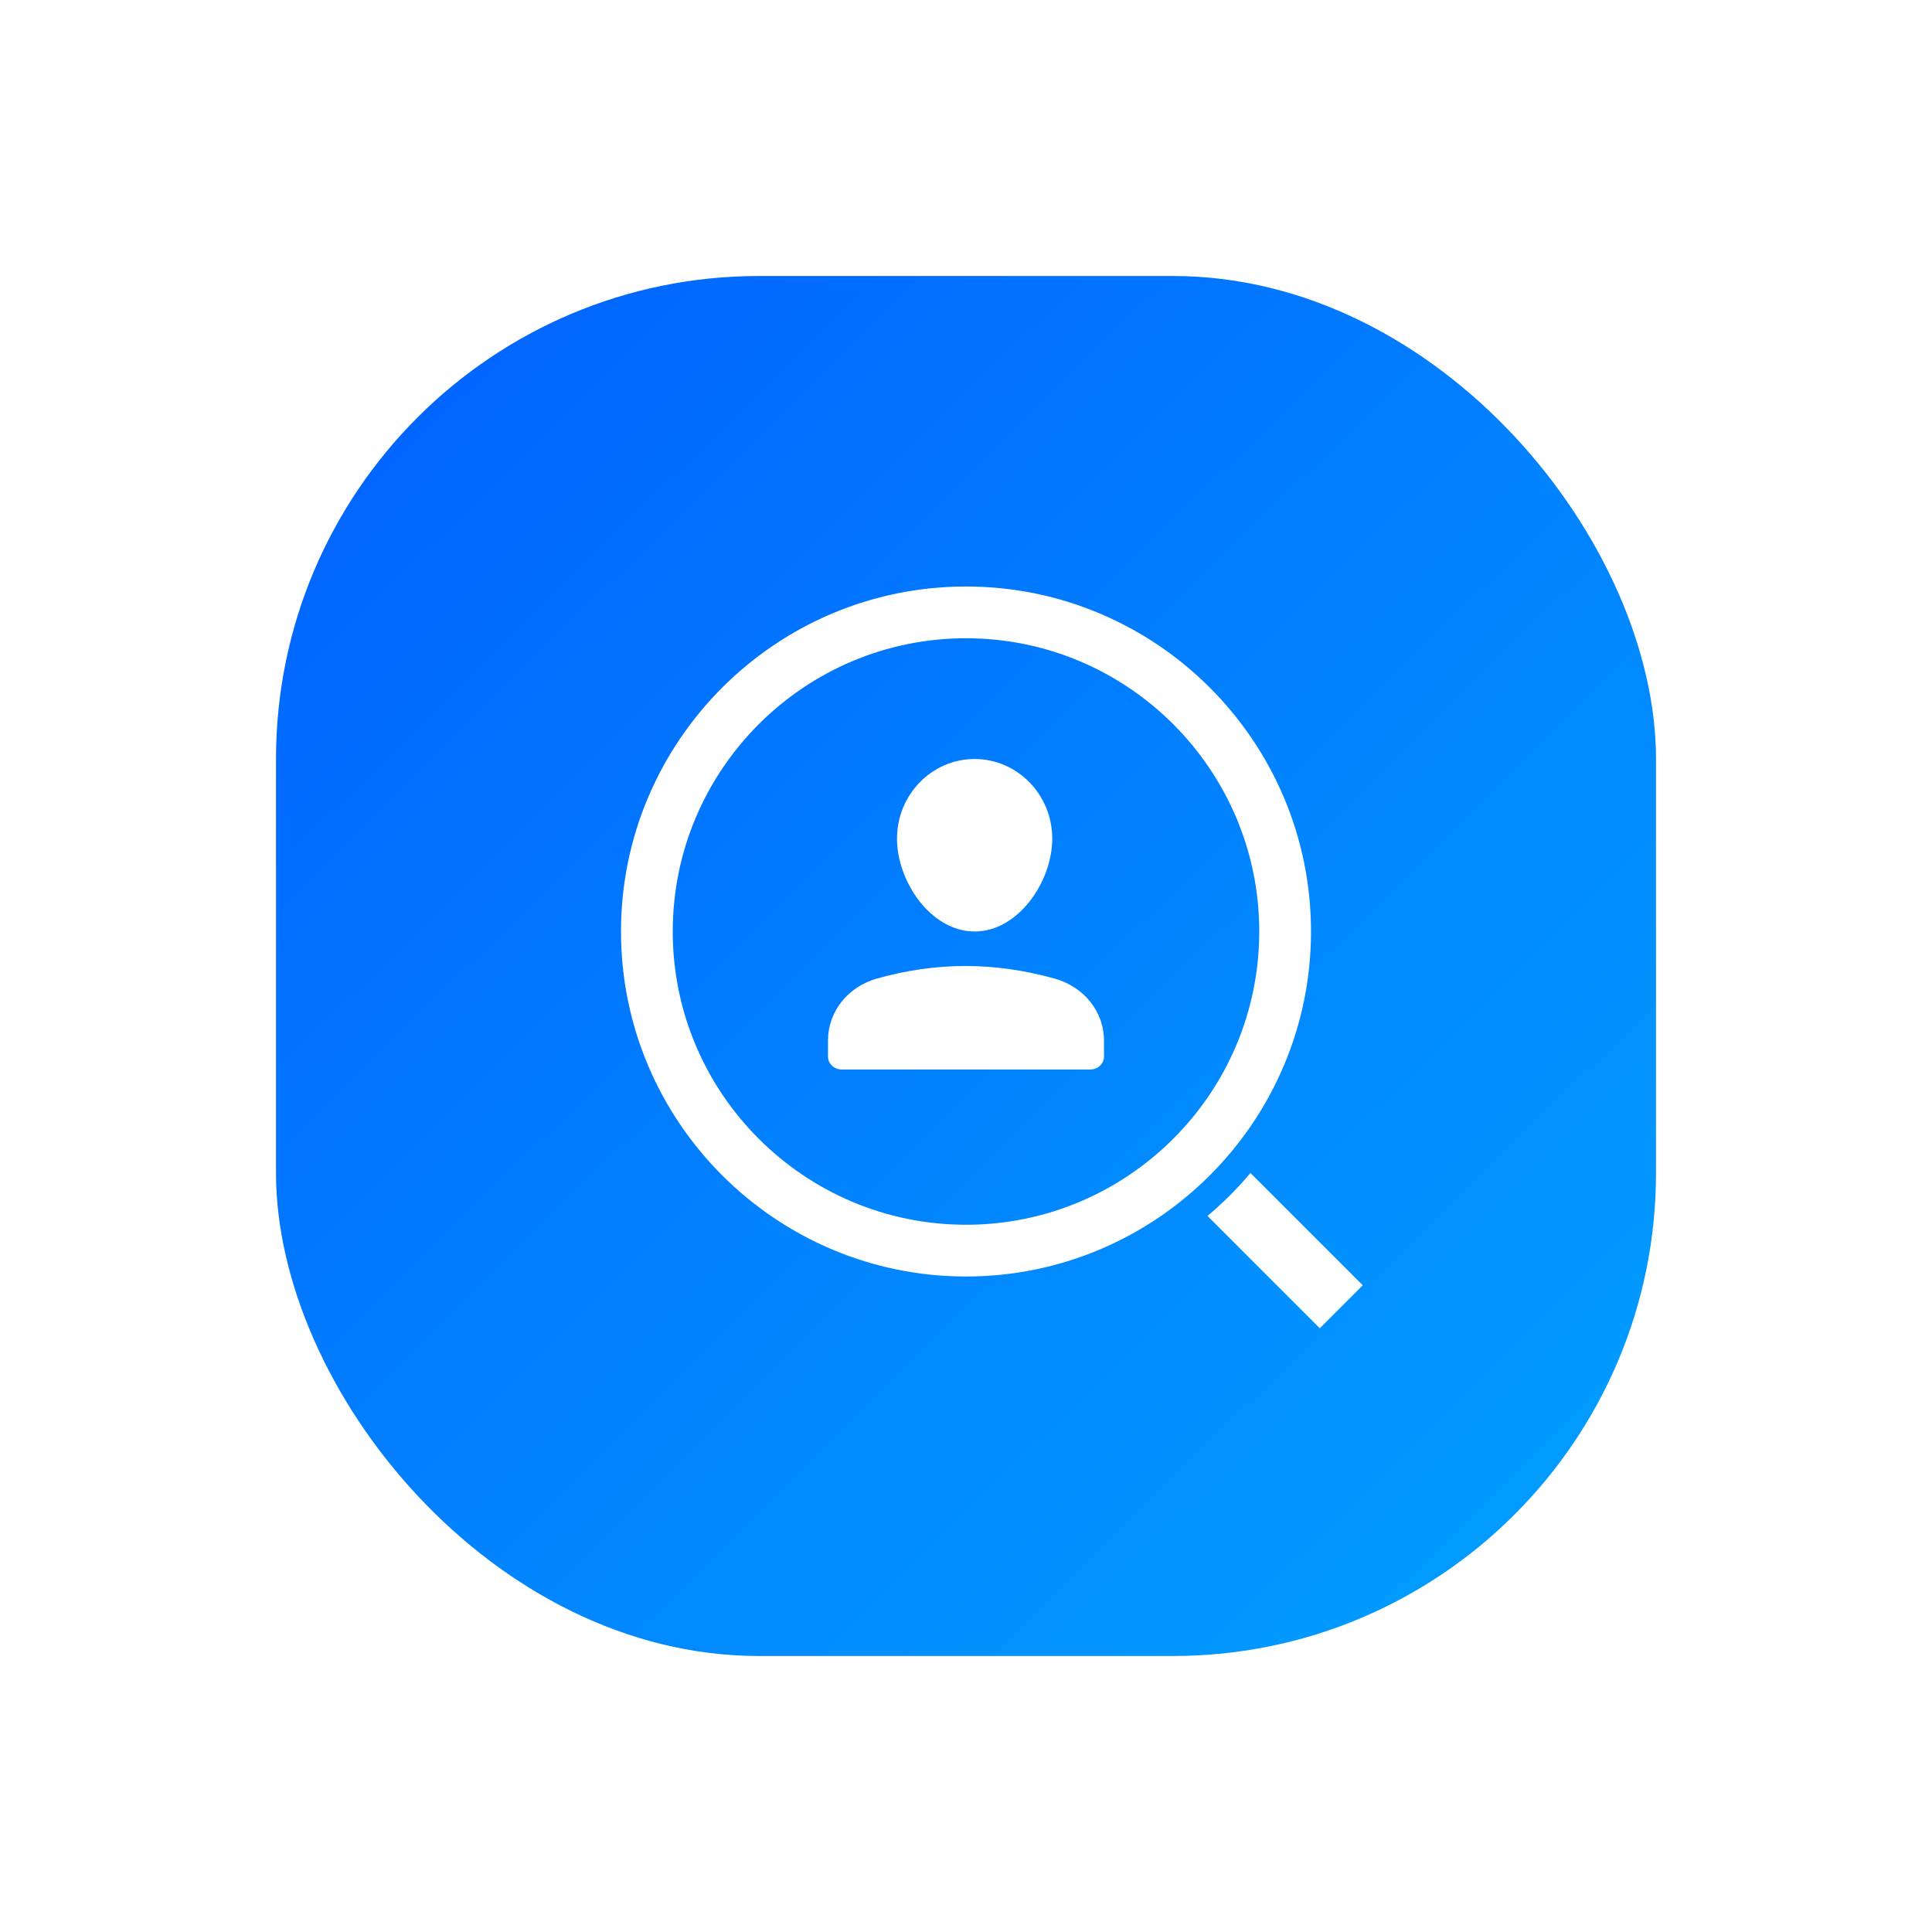 <svg width="112" height="112" viewBox="0 0 112 112" fill="none" xmlns="http://www.w3.org/2000/svg">
<g filter="url(#filter0_d_651_17222)">
<rect x="16" y="12" width="80" height="80" rx="28" fill="url(#paint0_linear_651_17222)"/>
<path fill-rule="evenodd" clip-rule="evenodd" d="M61.126 52.727C57.6 51.749 54.278 51.769 50.866 52.718C49.151 53.194 48 54.64 48 56.318V57.25C48 57.664 48.358 58 48.8 58H63.2C63.642 58 64 57.664 64 57.25V56.328C64 54.651 62.846 53.203 61.126 52.727Z" fill="white"/>
<path fill-rule="evenodd" clip-rule="evenodd" d="M56.5 50C59.034 50 61 47.105 61 44.615C61 42.07 58.982 40 56.5 40C54.018 40 52 42.07 52 44.615C52 47.105 53.966 50 56.5 50Z" fill="white"/>
<path fill-rule="evenodd" clip-rule="evenodd" d="M72.49 64C71.734 64.9 70.9 65.733 70 66.49L76.51 73L79 70.509L72.49 64Z" fill="white"/>
<path fill-rule="evenodd" clip-rule="evenodd" d="M56 30C67.028 30 76 38.971 76 50C76 61.029 67.028 70 56 70C44.972 70 36 61.029 36 50C36 38.971 44.972 30 56 30ZM39 50C39 59.374 46.626 67 56 67C65.374 67 73 59.374 73 50C73 40.626 65.374 33 56 33C46.626 33 39 40.626 39 50Z" fill="white"/>
</g>
<defs>
<filter id="filter0_d_651_17222" x="0" y="0" width="112" height="112" filterUnits="userSpaceOnUse" color-interpolation-filters="sRGB">
<feFlood flood-opacity="0" result="BackgroundImageFix"/>
<feColorMatrix in="SourceAlpha" type="matrix" values="0 0 0 0 0 0 0 0 0 0 0 0 0 0 0 0 0 0 127 0" result="hardAlpha"/>
<feOffset dy="4"/>
<feGaussianBlur stdDeviation="8"/>
<feColorMatrix type="matrix" values="0 0 0 0 0 0 0 0 0 0 0 0 0 0 0 0 0 0 0.1 0"/>
<feBlend mode="normal" in2="BackgroundImageFix" result="effect1_dropShadow_651_17222"/>
<feBlend mode="normal" in="SourceGraphic" in2="effect1_dropShadow_651_17222" result="shape"/>
</filter>
<linearGradient id="paint0_linear_651_17222" x1="8.338" y1="-0.259" x2="91.083" y2="84.019" gradientUnits="userSpaceOnUse">
<stop stop-color="#0157FF"/>
<stop offset="1" stop-color="#019CFF"/>
</linearGradient>
</defs>
</svg>
